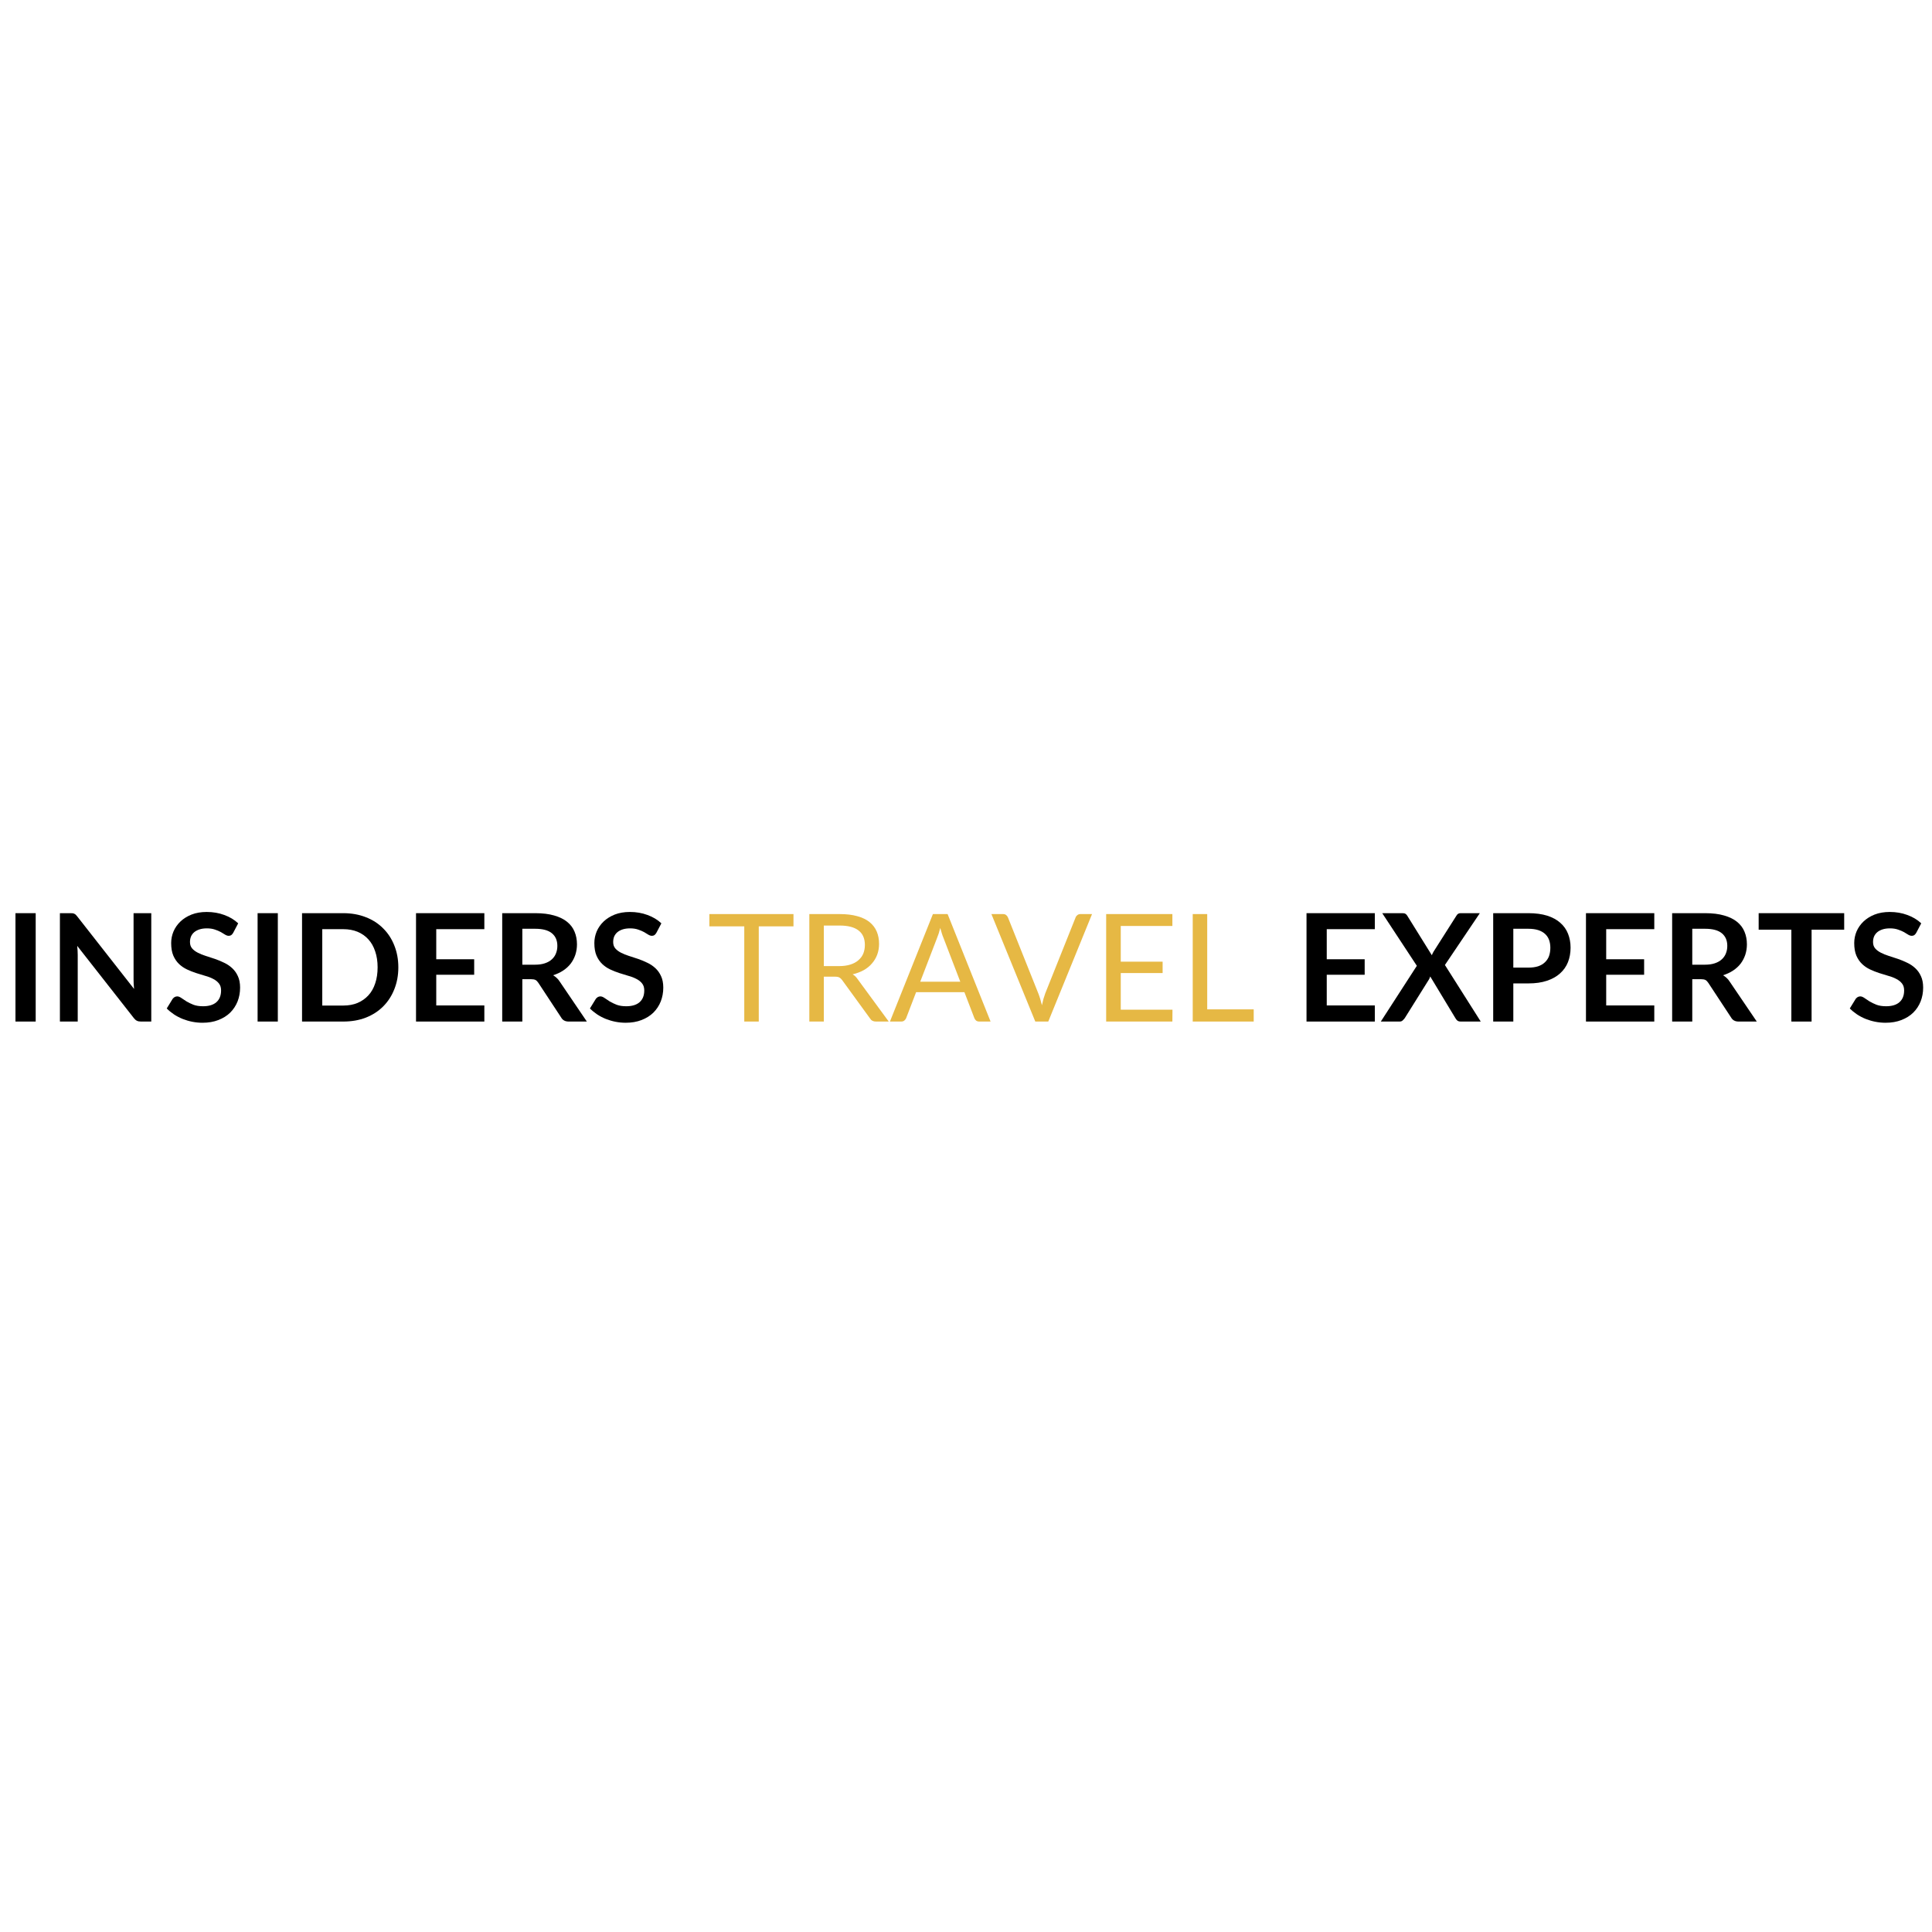 <?xml version="1.0" encoding="UTF-8"?> <svg xmlns="http://www.w3.org/2000/svg" xmlns:xlink="http://www.w3.org/1999/xlink" width="400" zoomAndPan="magnify" viewBox="0 0 300 300" height="400" preserveAspectRatio="xMidYMid meet" version="1.0"><defs><g></g></defs><g fill="#000000" fill-opacity="1"><g transform="translate(0.527, 158.625)"><g><path d="M 5.016 0 L 1.875 0 L 1.875 -16.828 L 5.016 -16.828 Z M 5.016 0 "></path></g></g></g><g fill="#000000" fill-opacity="1"><g transform="translate(7.428, 158.625)"><g><path d="M 16.062 -16.828 L 16.062 0 L 14.453 0 C 14.203 0 13.992 -0.039 13.828 -0.125 C 13.66 -0.207 13.504 -0.344 13.359 -0.531 L 4.562 -11.75 C 4.613 -11.238 4.641 -10.77 4.641 -10.344 L 4.641 0 L 1.875 0 L 1.875 -16.828 L 3.516 -16.828 C 3.648 -16.828 3.766 -16.82 3.859 -16.812 C 3.953 -16.801 4.035 -16.773 4.109 -16.734 C 4.18 -16.703 4.254 -16.656 4.328 -16.594 C 4.398 -16.531 4.477 -16.441 4.562 -16.328 L 13.391 -5.062 C 13.367 -5.332 13.348 -5.598 13.328 -5.859 C 13.316 -6.129 13.312 -6.375 13.312 -6.594 L 13.312 -16.828 Z M 16.062 -16.828 "></path></g></g></g><g fill="#000000" fill-opacity="1"><g transform="translate(25.36, 158.625)"><g><path d="M 10.844 -13.766 C 10.75 -13.609 10.648 -13.492 10.547 -13.422 C 10.441 -13.348 10.312 -13.312 10.156 -13.312 C 9.988 -13.312 9.805 -13.367 9.609 -13.484 C 9.422 -13.609 9.195 -13.742 8.938 -13.891 C 8.676 -14.035 8.367 -14.164 8.016 -14.281 C 7.66 -14.406 7.242 -14.469 6.766 -14.469 C 6.328 -14.469 5.945 -14.414 5.625 -14.312 C 5.301 -14.207 5.023 -14.062 4.797 -13.875 C 4.578 -13.688 4.41 -13.461 4.297 -13.203 C 4.191 -12.941 4.141 -12.656 4.141 -12.344 C 4.141 -11.945 4.25 -11.617 4.469 -11.359 C 4.695 -11.098 4.992 -10.875 5.359 -10.688 C 5.723 -10.5 6.133 -10.332 6.594 -10.188 C 7.062 -10.039 7.539 -9.883 8.031 -9.719 C 8.52 -9.551 8.992 -9.352 9.453 -9.125 C 9.922 -8.906 10.336 -8.625 10.703 -8.281 C 11.066 -7.945 11.359 -7.535 11.578 -7.047 C 11.805 -6.566 11.922 -5.973 11.922 -5.266 C 11.922 -4.504 11.789 -3.789 11.531 -3.125 C 11.27 -2.469 10.891 -1.891 10.391 -1.391 C 9.891 -0.898 9.273 -0.516 8.547 -0.234 C 7.828 0.047 7.004 0.188 6.078 0.188 C 5.535 0.188 5.004 0.133 4.484 0.031 C 3.973 -0.07 3.477 -0.219 3 -0.406 C 2.52 -0.602 2.07 -0.836 1.656 -1.109 C 1.238 -1.391 0.863 -1.695 0.531 -2.031 L 1.453 -3.531 C 1.535 -3.633 1.633 -3.723 1.75 -3.797 C 1.875 -3.867 2.008 -3.906 2.156 -3.906 C 2.344 -3.906 2.551 -3.828 2.781 -3.672 C 3.008 -3.516 3.273 -3.336 3.578 -3.141 C 3.891 -2.953 4.254 -2.773 4.672 -2.609 C 5.086 -2.453 5.586 -2.375 6.172 -2.375 C 7.066 -2.375 7.754 -2.582 8.234 -3 C 8.723 -3.426 8.969 -4.035 8.969 -4.828 C 8.969 -5.273 8.859 -5.633 8.641 -5.906 C 8.422 -6.188 8.129 -6.422 7.766 -6.609 C 7.398 -6.805 6.984 -6.969 6.516 -7.094 C 6.047 -7.227 5.57 -7.375 5.094 -7.531 C 4.613 -7.688 4.141 -7.875 3.672 -8.094 C 3.211 -8.312 2.801 -8.594 2.438 -8.938 C 2.07 -9.289 1.773 -9.727 1.547 -10.25 C 1.328 -10.77 1.219 -11.414 1.219 -12.188 C 1.219 -12.801 1.336 -13.398 1.578 -13.984 C 1.828 -14.566 2.188 -15.082 2.656 -15.531 C 3.125 -15.977 3.695 -16.336 4.375 -16.609 C 5.062 -16.879 5.848 -17.016 6.734 -17.016 C 7.723 -17.016 8.633 -16.859 9.469 -16.547 C 10.312 -16.242 11.031 -15.812 11.625 -15.25 Z M 10.844 -13.766 "></path></g></g></g><g fill="#000000" fill-opacity="1"><g transform="translate(38.125, 158.625)"><g><path d="M 5.016 0 L 1.875 0 L 1.875 -16.828 L 5.016 -16.828 Z M 5.016 0 "></path></g></g></g><g fill="#000000" fill-opacity="1"><g transform="translate(45.026, 158.625)"><g><path d="M 16.828 -8.422 C 16.828 -7.18 16.617 -6.047 16.203 -5.016 C 15.797 -3.984 15.219 -3.094 14.469 -2.344 C 13.727 -1.602 12.832 -1.023 11.781 -0.609 C 10.727 -0.203 9.562 0 8.281 0 L 1.875 0 L 1.875 -16.828 L 8.281 -16.828 C 9.562 -16.828 10.727 -16.617 11.781 -16.203 C 12.832 -15.797 13.727 -15.219 14.469 -14.469 C 15.219 -13.727 15.797 -12.844 16.203 -11.812 C 16.617 -10.781 16.828 -9.648 16.828 -8.422 Z M 13.609 -8.422 C 13.609 -9.336 13.484 -10.16 13.234 -10.891 C 12.992 -11.629 12.641 -12.254 12.172 -12.766 C 11.711 -13.273 11.156 -13.664 10.5 -13.938 C 9.844 -14.207 9.102 -14.344 8.281 -14.344 L 5.016 -14.344 L 5.016 -2.484 L 8.281 -2.484 C 9.102 -2.484 9.844 -2.617 10.5 -2.891 C 11.156 -3.172 11.711 -3.562 12.172 -4.062 C 12.641 -4.57 12.992 -5.191 13.234 -5.922 C 13.484 -6.66 13.609 -7.492 13.609 -8.422 Z M 13.609 -8.422 "></path></g></g></g><g fill="#000000" fill-opacity="1"><g transform="translate(62.725, 158.625)"><g><path d="M 5.016 -14.344 L 5.016 -9.672 L 10.906 -9.672 L 10.906 -7.266 L 5.016 -7.266 L 5.016 -2.5 L 12.484 -2.5 L 12.484 0 L 1.875 0 L 1.875 -16.828 L 12.484 -16.828 L 12.484 -14.344 Z M 5.016 -14.344 "></path></g></g></g><g fill="#000000" fill-opacity="1"><g transform="translate(76.108, 158.625)"><g><path d="M 6.969 -8.828 C 7.551 -8.828 8.062 -8.898 8.5 -9.047 C 8.938 -9.191 9.297 -9.395 9.578 -9.656 C 9.867 -9.914 10.082 -10.223 10.219 -10.578 C 10.363 -10.93 10.438 -11.32 10.438 -11.75 C 10.438 -12.602 10.148 -13.258 9.578 -13.719 C 9.016 -14.176 8.156 -14.406 7 -14.406 L 5 -14.406 L 5 -8.828 Z M 15.016 0 L 12.188 0 C 11.656 0 11.27 -0.207 11.031 -0.625 L 7.484 -6.016 C 7.348 -6.223 7.203 -6.367 7.047 -6.453 C 6.891 -6.535 6.656 -6.578 6.344 -6.578 L 5 -6.578 L 5 0 L 1.875 0 L 1.875 -16.828 L 7 -16.828 C 8.145 -16.828 9.125 -16.707 9.938 -16.469 C 10.758 -16.238 11.43 -15.91 11.953 -15.484 C 12.484 -15.055 12.867 -14.547 13.109 -13.953 C 13.359 -13.359 13.484 -12.703 13.484 -11.984 C 13.484 -11.422 13.398 -10.883 13.234 -10.375 C 13.066 -9.875 12.828 -9.414 12.516 -9 C 12.203 -8.594 11.812 -8.234 11.344 -7.922 C 10.883 -7.617 10.363 -7.375 9.781 -7.188 C 9.977 -7.07 10.16 -6.938 10.328 -6.781 C 10.504 -6.625 10.66 -6.438 10.797 -6.219 Z M 15.016 0 "></path></g></g></g><g fill="#000000" fill-opacity="1"><g transform="translate(91.072, 158.625)"><g><path d="M 10.844 -13.766 C 10.75 -13.609 10.648 -13.492 10.547 -13.422 C 10.441 -13.348 10.312 -13.312 10.156 -13.312 C 9.988 -13.312 9.805 -13.367 9.609 -13.484 C 9.422 -13.609 9.195 -13.742 8.938 -13.891 C 8.676 -14.035 8.367 -14.164 8.016 -14.281 C 7.66 -14.406 7.242 -14.469 6.766 -14.469 C 6.328 -14.469 5.945 -14.414 5.625 -14.312 C 5.301 -14.207 5.023 -14.062 4.797 -13.875 C 4.578 -13.688 4.41 -13.461 4.297 -13.203 C 4.191 -12.941 4.141 -12.656 4.141 -12.344 C 4.141 -11.945 4.25 -11.617 4.469 -11.359 C 4.695 -11.098 4.992 -10.875 5.359 -10.688 C 5.723 -10.5 6.133 -10.332 6.594 -10.188 C 7.062 -10.039 7.539 -9.883 8.031 -9.719 C 8.52 -9.551 8.992 -9.352 9.453 -9.125 C 9.922 -8.906 10.336 -8.625 10.703 -8.281 C 11.066 -7.945 11.359 -7.535 11.578 -7.047 C 11.805 -6.566 11.922 -5.973 11.922 -5.266 C 11.922 -4.504 11.789 -3.789 11.531 -3.125 C 11.27 -2.469 10.891 -1.891 10.391 -1.391 C 9.891 -0.898 9.273 -0.516 8.547 -0.234 C 7.828 0.047 7.004 0.188 6.078 0.188 C 5.535 0.188 5.004 0.133 4.484 0.031 C 3.973 -0.07 3.477 -0.219 3 -0.406 C 2.52 -0.602 2.07 -0.836 1.656 -1.109 C 1.238 -1.391 0.863 -1.695 0.531 -2.031 L 1.453 -3.531 C 1.535 -3.633 1.633 -3.723 1.75 -3.797 C 1.875 -3.867 2.008 -3.906 2.156 -3.906 C 2.344 -3.906 2.551 -3.828 2.781 -3.672 C 3.008 -3.516 3.273 -3.336 3.578 -3.141 C 3.891 -2.953 4.254 -2.773 4.672 -2.609 C 5.086 -2.453 5.586 -2.375 6.172 -2.375 C 7.066 -2.375 7.754 -2.582 8.234 -3 C 8.723 -3.426 8.969 -4.035 8.969 -4.828 C 8.969 -5.273 8.859 -5.633 8.641 -5.906 C 8.422 -6.188 8.129 -6.422 7.766 -6.609 C 7.398 -6.805 6.984 -6.969 6.516 -7.094 C 6.047 -7.227 5.57 -7.375 5.094 -7.531 C 4.613 -7.688 4.141 -7.875 3.672 -8.094 C 3.211 -8.312 2.801 -8.594 2.438 -8.938 C 2.07 -9.289 1.773 -9.727 1.547 -10.25 C 1.328 -10.77 1.219 -11.414 1.219 -12.188 C 1.219 -12.801 1.336 -13.398 1.578 -13.984 C 1.828 -14.566 2.188 -15.082 2.656 -15.531 C 3.125 -15.977 3.695 -16.336 4.375 -16.609 C 5.062 -16.879 5.848 -17.016 6.734 -17.016 C 7.723 -17.016 8.633 -16.859 9.469 -16.547 C 10.312 -16.242 11.031 -15.812 11.625 -15.25 Z M 10.844 -13.766 "></path></g></g></g><g fill="#000000" fill-opacity="1"><g transform="translate(103.84, 158.625)"><g></g></g></g><g fill="#e6b844" fill-opacity="1"><g transform="translate(109.805, 158.625)"><g><path d="M 13.406 -14.781 L 8.016 -14.781 L 8.016 0 L 5.766 0 L 5.766 -14.781 L 0.344 -14.781 L 0.344 -16.688 L 13.406 -16.688 Z M 13.406 -14.781 "></path></g></g></g><g fill="#e6b844" fill-opacity="1"><g transform="translate(123.548, 158.625)"><g><path d="M 6.75 -8.609 C 7.406 -8.609 7.984 -8.688 8.484 -8.844 C 8.984 -9 9.398 -9.223 9.734 -9.516 C 10.078 -9.805 10.332 -10.148 10.5 -10.547 C 10.664 -10.953 10.75 -11.398 10.75 -11.891 C 10.75 -12.891 10.422 -13.641 9.766 -14.141 C 9.117 -14.648 8.145 -14.906 6.844 -14.906 L 4.375 -14.906 L 4.375 -8.609 Z M 14.453 0 L 12.453 0 C 12.047 0 11.742 -0.16 11.547 -0.484 L 7.219 -6.438 C 7.082 -6.625 6.938 -6.758 6.781 -6.844 C 6.633 -6.926 6.406 -6.969 6.094 -6.969 L 4.375 -6.969 L 4.375 0 L 2.125 0 L 2.125 -16.688 L 6.844 -16.688 C 7.895 -16.688 8.805 -16.578 9.578 -16.359 C 10.348 -16.148 10.984 -15.844 11.484 -15.438 C 11.984 -15.031 12.352 -14.539 12.594 -13.969 C 12.832 -13.406 12.953 -12.77 12.953 -12.062 C 12.953 -11.469 12.859 -10.914 12.672 -10.406 C 12.484 -9.895 12.211 -9.438 11.859 -9.031 C 11.516 -8.625 11.086 -8.273 10.578 -7.984 C 10.066 -7.703 9.488 -7.484 8.844 -7.328 C 9.133 -7.172 9.383 -6.938 9.594 -6.625 Z M 14.453 0 "></path></g></g></g><g fill="#e6b844" fill-opacity="1"><g transform="translate(138.128, 158.625)"><g><path d="M 10.984 -6.188 L 8.375 -12.984 C 8.289 -13.18 8.207 -13.41 8.125 -13.672 C 8.039 -13.941 7.957 -14.227 7.875 -14.531 C 7.719 -13.906 7.551 -13.383 7.375 -12.969 L 4.766 -6.188 Z M 15.688 0 L 13.953 0 C 13.742 0 13.578 -0.047 13.453 -0.141 C 13.328 -0.242 13.234 -0.375 13.172 -0.531 L 11.625 -4.562 L 4.125 -4.562 L 2.578 -0.531 C 2.523 -0.395 2.43 -0.27 2.297 -0.156 C 2.172 -0.051 2.008 0 1.812 0 L 0.062 0 L 6.734 -16.688 L 9.016 -16.688 Z M 15.688 0 "></path></g></g></g><g fill="#e6b844" fill-opacity="1"><g transform="translate(153.884, 158.625)"><g><path d="M 15.688 -16.688 L 8.891 0 L 6.875 0 L 0.062 -16.688 L 1.875 -16.688 C 2.07 -16.688 2.234 -16.633 2.359 -16.531 C 2.484 -16.426 2.578 -16.297 2.641 -16.141 L 7.344 -4.375 C 7.445 -4.113 7.547 -3.828 7.641 -3.516 C 7.734 -3.203 7.82 -2.875 7.906 -2.531 C 7.977 -2.875 8.055 -3.203 8.141 -3.516 C 8.234 -3.828 8.328 -4.113 8.422 -4.375 L 13.125 -16.141 C 13.164 -16.273 13.254 -16.398 13.391 -16.516 C 13.523 -16.629 13.691 -16.688 13.891 -16.688 Z M 15.688 -16.688 "></path></g></g></g><g fill="#e6b844" fill-opacity="1"><g transform="translate(169.64, 158.625)"><g><path d="M 12.422 -1.844 L 12.406 0 L 2.125 0 L 2.125 -16.688 L 12.406 -16.688 L 12.406 -14.844 L 4.391 -14.844 L 4.391 -9.297 L 10.891 -9.297 L 10.891 -7.531 L 4.391 -7.531 L 4.391 -1.844 Z M 12.422 -1.844 "></path></g></g></g><g fill="#e6b844" fill-opacity="1"><g transform="translate(183.081, 158.625)"><g><path d="M 11.594 -1.891 L 11.594 0 L 2.125 0 L 2.125 -16.688 L 4.375 -16.688 L 4.375 -1.891 Z M 11.594 -1.891 "></path></g></g></g><g fill="#000000" fill-opacity="1"><g transform="translate(195.035, 158.625)"><g></g></g></g><g fill="#000000" fill-opacity="1"><g transform="translate(201, 158.625)"><g><path d="M 5.016 -14.344 L 5.016 -9.672 L 10.906 -9.672 L 10.906 -7.266 L 5.016 -7.266 L 5.016 -2.5 L 12.484 -2.5 L 12.484 0 L 1.875 0 L 1.875 -16.828 L 12.484 -16.828 L 12.484 -14.344 Z M 5.016 -14.344 "></path></g></g></g><g fill="#000000" fill-opacity="1"><g transform="translate(214.382, 158.625)"><g><path d="M 15.547 0 L 12.438 0 C 12.219 0 12.039 -0.051 11.906 -0.156 C 11.781 -0.27 11.68 -0.395 11.609 -0.531 L 7.703 -7 C 7.641 -6.801 7.566 -6.633 7.484 -6.5 L 3.75 -0.531 C 3.656 -0.406 3.547 -0.285 3.422 -0.172 C 3.305 -0.055 3.148 0 2.953 0 L 0.031 0 L 5.625 -8.656 L 0.25 -16.828 L 3.375 -16.828 C 3.594 -16.828 3.75 -16.797 3.844 -16.734 C 3.945 -16.68 4.039 -16.586 4.125 -16.453 L 7.953 -10.297 C 8.023 -10.484 8.117 -10.676 8.234 -10.875 L 11.75 -16.406 C 11.832 -16.551 11.922 -16.656 12.016 -16.719 C 12.117 -16.789 12.25 -16.828 12.406 -16.828 L 15.406 -16.828 L 9.984 -8.781 Z M 15.547 0 "></path></g></g></g><g fill="#000000" fill-opacity="1"><g transform="translate(229.987, 158.625)"><g><path d="M 7.344 -8.375 C 7.914 -8.375 8.414 -8.441 8.844 -8.578 C 9.27 -8.723 9.625 -8.93 9.906 -9.203 C 10.195 -9.473 10.41 -9.797 10.547 -10.172 C 10.68 -10.555 10.75 -10.988 10.75 -11.469 C 10.75 -11.914 10.68 -12.32 10.547 -12.688 C 10.41 -13.051 10.203 -13.359 9.922 -13.609 C 9.641 -13.867 9.285 -14.066 8.859 -14.203 C 8.43 -14.336 7.926 -14.406 7.344 -14.406 L 5 -14.406 L 5 -8.375 Z M 7.344 -16.828 C 8.469 -16.828 9.441 -16.695 10.266 -16.438 C 11.086 -16.176 11.766 -15.805 12.297 -15.328 C 12.836 -14.859 13.238 -14.289 13.5 -13.625 C 13.758 -12.969 13.891 -12.25 13.891 -11.469 C 13.891 -10.656 13.754 -9.906 13.484 -9.219 C 13.211 -8.539 12.801 -7.957 12.25 -7.469 C 11.707 -6.977 11.023 -6.598 10.203 -6.328 C 9.391 -6.055 8.438 -5.922 7.344 -5.922 L 5 -5.922 L 5 0 L 1.875 0 L 1.875 -16.828 Z M 7.344 -16.828 "></path></g></g></g><g fill="#000000" fill-opacity="1"><g transform="translate(244.393, 158.625)"><g><path d="M 5.016 -14.344 L 5.016 -9.672 L 10.906 -9.672 L 10.906 -7.266 L 5.016 -7.266 L 5.016 -2.5 L 12.484 -2.5 L 12.484 0 L 1.875 0 L 1.875 -16.828 L 12.484 -16.828 L 12.484 -14.344 Z M 5.016 -14.344 "></path></g></g></g><g fill="#000000" fill-opacity="1"><g transform="translate(257.775, 158.625)"><g><path d="M 6.969 -8.828 C 7.551 -8.828 8.062 -8.898 8.5 -9.047 C 8.938 -9.191 9.297 -9.395 9.578 -9.656 C 9.867 -9.914 10.082 -10.223 10.219 -10.578 C 10.363 -10.93 10.438 -11.32 10.438 -11.75 C 10.438 -12.602 10.148 -13.258 9.578 -13.719 C 9.016 -14.176 8.156 -14.406 7 -14.406 L 5 -14.406 L 5 -8.828 Z M 15.016 0 L 12.188 0 C 11.656 0 11.27 -0.207 11.031 -0.625 L 7.484 -6.016 C 7.348 -6.223 7.203 -6.367 7.047 -6.453 C 6.891 -6.535 6.656 -6.578 6.344 -6.578 L 5 -6.578 L 5 0 L 1.875 0 L 1.875 -16.828 L 7 -16.828 C 8.145 -16.828 9.125 -16.707 9.938 -16.469 C 10.758 -16.238 11.43 -15.91 11.953 -15.484 C 12.484 -15.055 12.867 -14.547 13.109 -13.953 C 13.359 -13.359 13.484 -12.703 13.484 -11.984 C 13.484 -11.422 13.398 -10.883 13.234 -10.375 C 13.066 -9.875 12.828 -9.414 12.516 -9 C 12.203 -8.594 11.812 -8.234 11.344 -7.922 C 10.883 -7.617 10.363 -7.375 9.781 -7.188 C 9.977 -7.07 10.16 -6.938 10.328 -6.781 C 10.504 -6.625 10.66 -6.438 10.797 -6.219 Z M 15.016 0 "></path></g></g></g><g fill="#000000" fill-opacity="1"><g transform="translate(272.74, 158.625)"><g><path d="M 13.625 -14.266 L 8.562 -14.266 L 8.562 0 L 5.422 0 L 5.422 -14.266 L 0.344 -14.266 L 0.344 -16.828 L 13.625 -16.828 Z M 13.625 -14.266 "></path></g></g></g><g fill="#000000" fill-opacity="1"><g transform="translate(286.704, 158.625)"><g><path d="M 10.844 -13.766 C 10.75 -13.609 10.648 -13.492 10.547 -13.422 C 10.441 -13.348 10.312 -13.312 10.156 -13.312 C 9.988 -13.312 9.805 -13.367 9.609 -13.484 C 9.422 -13.609 9.195 -13.742 8.938 -13.891 C 8.676 -14.035 8.367 -14.164 8.016 -14.281 C 7.66 -14.406 7.242 -14.469 6.766 -14.469 C 6.328 -14.469 5.945 -14.414 5.625 -14.312 C 5.301 -14.207 5.023 -14.062 4.797 -13.875 C 4.578 -13.688 4.41 -13.461 4.297 -13.203 C 4.191 -12.941 4.141 -12.656 4.141 -12.344 C 4.141 -11.945 4.25 -11.617 4.469 -11.359 C 4.695 -11.098 4.992 -10.875 5.359 -10.688 C 5.723 -10.5 6.133 -10.332 6.594 -10.188 C 7.062 -10.039 7.539 -9.883 8.031 -9.719 C 8.52 -9.551 8.992 -9.352 9.453 -9.125 C 9.922 -8.906 10.336 -8.625 10.703 -8.281 C 11.066 -7.945 11.359 -7.535 11.578 -7.047 C 11.805 -6.566 11.922 -5.973 11.922 -5.266 C 11.922 -4.504 11.789 -3.789 11.531 -3.125 C 11.27 -2.469 10.891 -1.891 10.391 -1.391 C 9.891 -0.898 9.273 -0.516 8.547 -0.234 C 7.828 0.047 7.004 0.188 6.078 0.188 C 5.535 0.188 5.004 0.133 4.484 0.031 C 3.973 -0.07 3.477 -0.219 3 -0.406 C 2.52 -0.602 2.07 -0.836 1.656 -1.109 C 1.238 -1.391 0.863 -1.695 0.531 -2.031 L 1.453 -3.531 C 1.535 -3.633 1.633 -3.723 1.75 -3.797 C 1.875 -3.867 2.008 -3.906 2.156 -3.906 C 2.344 -3.906 2.551 -3.828 2.781 -3.672 C 3.008 -3.516 3.273 -3.336 3.578 -3.141 C 3.891 -2.953 4.254 -2.773 4.672 -2.609 C 5.086 -2.453 5.586 -2.375 6.172 -2.375 C 7.066 -2.375 7.754 -2.582 8.234 -3 C 8.723 -3.426 8.969 -4.035 8.969 -4.828 C 8.969 -5.273 8.859 -5.633 8.641 -5.906 C 8.422 -6.188 8.129 -6.422 7.766 -6.609 C 7.398 -6.805 6.984 -6.969 6.516 -7.094 C 6.047 -7.227 5.57 -7.375 5.094 -7.531 C 4.613 -7.688 4.141 -7.875 3.672 -8.094 C 3.211 -8.312 2.801 -8.594 2.438 -8.938 C 2.07 -9.289 1.773 -9.727 1.547 -10.25 C 1.328 -10.77 1.219 -11.414 1.219 -12.188 C 1.219 -12.801 1.336 -13.398 1.578 -13.984 C 1.828 -14.566 2.188 -15.082 2.656 -15.531 C 3.125 -15.977 3.695 -16.336 4.375 -16.609 C 5.062 -16.879 5.848 -17.016 6.734 -17.016 C 7.723 -17.016 8.633 -16.859 9.469 -16.547 C 10.312 -16.242 11.031 -15.812 11.625 -15.25 Z M 10.844 -13.766 "></path></g></g></g></svg> 
